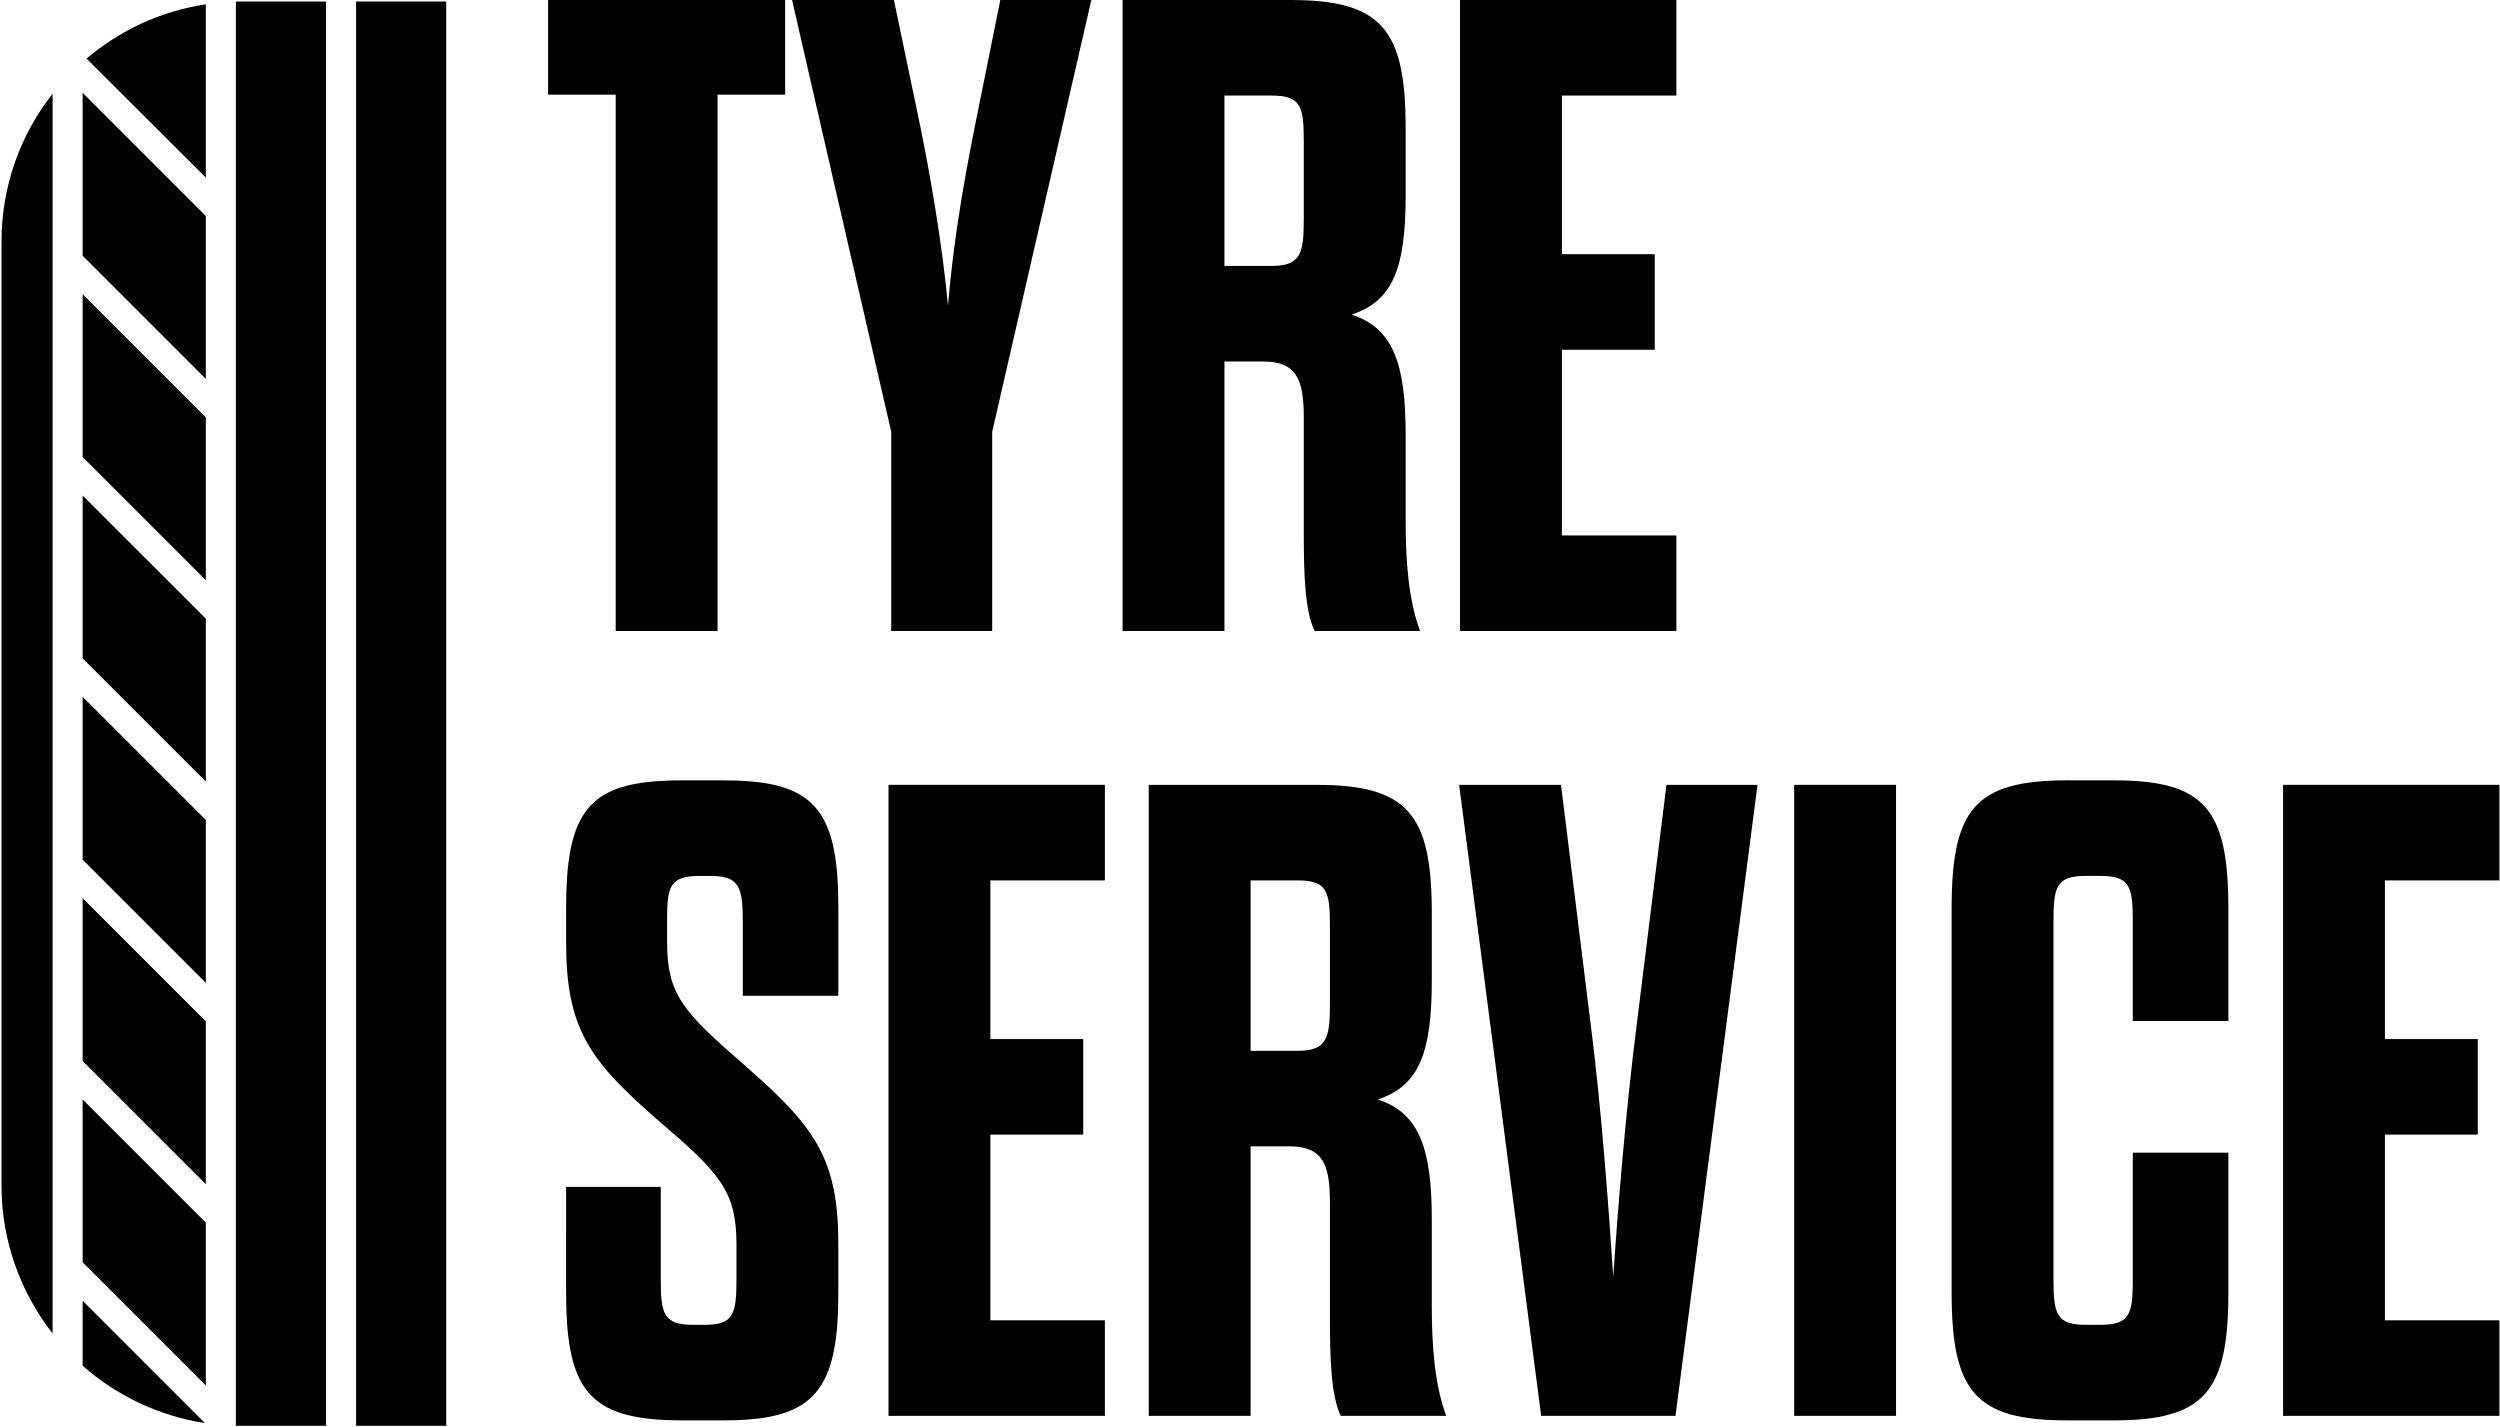 <?xml version="1.0" encoding="utf-8"?>
<!-- Generator: Adobe Illustrator 26.2.1, SVG Export Plug-In . SVG Version: 6.00 Build 0)  -->
<svg version="1.1" id="Vrstva_1" xmlns="http://www.w3.org/2000/svg" xmlns:xlink="http://www.w3.org/1999/xlink" x="0px" y="0px"
	 viewBox="0 0 832 475" style="enable-background:new 0 0 832 475;" xml:space="preserve">
<g id="XMLID_00000040552228105976262170000017625977440785688725_">
	<g>
		<polygon points="831.8,439.4 831.8,471.2 759.8,471.2 759.8,261.2 831.8,261.2 831.8,293 793.7,293 793.7,345.8 824.6,345.8 
			824.6,377.6 793.7,377.6 793.7,439.4 		"/>
		<path d="M741.6,383.6v46.5c0,33-7.8,42.6-38.1,42.6h-15.6c-30.6,0-38.4-9.6-38.4-42.6V302.3c0-33,7.8-42.6,38.4-42.6h15.6
			c30.3,0,38.1,9.6,38.1,42.6v37.5h-31.8v-33c0-11.7-0.9-15.3-10.8-15.3h-4.8c-9.9,0-10.8,3.6-10.8,15.3v118.8
			c0,11.7,0.9,15.3,10.8,15.3h4.8c9.9,0,10.8-3.6,10.8-15.3v-42H741.6z"/>
		<rect x="597.1" y="261.2" width="33.9" height="210"/>
		<path d="M584.9,261.2l-27.3,210h-44.7l-27.3-210h33.9l9.9,79.8c3.6,28.2,6,61.5,7.5,84c1.5-22.8,4.2-55.8,7.8-84l9.9-79.8H584.9z"
			/>
		<polygon points="557.9,178.2 557.9,210 485.9,210 485.9,0 557.9,0 557.9,31.8 519.8,31.8 519.8,84.6 550.7,84.6 550.7,116.4 
			519.8,116.4 519.8,178.2 		"/>
		<path d="M481.3,471.2h-35.1c-3.3-6.9-3.6-19.5-3.6-32.7v-38.4c0-12.6-2.4-18.6-13.5-18.6h-12.9v89.7h-33.9v-210h55.8
			c30.3,0,38.4,9.6,38.4,42.6v22.5c0,24-4.2,35.1-18,39.6c13.8,4.5,18,16.2,18,39.9v28.5C476.5,447.8,477.4,460.7,481.3,471.2z
			 M442.6,334.4v-26.1c0-11.7-0.9-15.3-10.8-15.3h-15.6v56.7h15.6C441.4,349.7,442.6,345.8,442.6,334.4z"/>
		<path d="M472.6,210h-35.1c-3.3-6.9-3.6-19.5-3.6-32.7v-38.4c0-12.6-2.4-18.6-13.5-18.6h-12.9V210h-33.9V0h55.8
			c30.3,0,38.4,9.6,38.4,42.6v22.5c0,24-4.2,35.1-18,39.6c13.8,4.5,18,16.2,18,39.9v28.5C467.8,186.6,468.7,199.5,472.6,210z
			 M433.9,73.2V47.1c0-11.7-0.9-15.3-10.8-15.3h-15.6v56.7h15.6C432.7,88.5,433.9,84.6,433.9,73.2z"/>
		<polygon points="367.7,439.4 367.7,471.2 318.5,471.2 295.7,471.2 295.7,261.2 318.5,261.2 367.7,261.2 367.7,293 329.6,293 
			329.6,345.8 360.5,345.8 360.5,377.6 329.6,377.6 329.6,439.4 		"/>
		<path d="M363.2,0l-33,143.7V210h-11.7h-21.9v-66.3l-19.1-83.1L263.6,0h13.9h20l8.7,41.7c3,14.7,7.2,37.8,9.3,60
			c0.7-8.7,1.8-17.6,3-26c1.9-13,4.2-25,6-34L332.9,0H363.2z"/>
		<path d="M279,413.9v16.2c0,7.7-0.4,14.1-1.5,19.5c-3.5,17.5-13.6,23.1-36.6,23.1h-14.4c-2.9,0-5.5-0.1-8-0.3
			c-23.7-1.8-30.1-12.5-30.1-42.3V395h30.1h1.4v30.6c0,11.7,0.9,15.3,10.8,15.3h3.9c9.6,0,10.5-3.6,10.5-15.3v-11.4
			c0-17.7-5.4-23.7-25.8-41.1c-0.3-0.2-0.5-0.5-0.8-0.7c-22.2-19.4-30.1-30-30.1-58.7v-11.4c0-29.9,6.4-40.6,30.1-42.3
			c2.5-0.2,5.1-0.3,8-0.3h14.4c23.1,0,33.1,5.6,36.6,22.9c1.1,5.4,1.5,11.9,1.5,19.7v29.1h-1.5h-30.3v-24.6
			c0-11.7-1.2-15.3-10.8-15.3h-3.6c-9.9,0-10.8,3.6-10.8,14.7v7.2c0,17.7,5.4,23.4,25.8,41.1c17.4,15.3,26.4,24.9,29.7,41.5
			C278.5,401.1,279,407,279,413.9z"/>
		<polygon points="261.3,0 261.3,31.5 238.8,31.5 238.8,210 218.5,210 204.9,210 204.9,31.5 182.4,31.5 182.4,0 218.5,0 		"/>
		<rect x="118.5" y="0.5" width="30" height="474"/>
		<path d="M108.5,0.5v474h-28c-0.7,0-1.3,0-2,0v-5.6v-67v-67v-67v-67v-67v-67V0.5c0.7,0,1.3,0,2,0H108.5z"/>
		<polygon points="68.5,406.9 68.5,461.1 27.5,420.1 27.5,365.9 		"/>
		<polygon points="68.5,339.9 68.5,394.1 27.5,353.1 27.5,298.9 		"/>
		<polygon points="68.5,272.9 68.5,327.1 27.5,286.1 27.5,231.9 		"/>
		<polygon points="68.5,205.9 68.5,260.1 27.5,219.1 27.5,164.9 		"/>
		<polygon points="68.5,138.9 68.5,193.1 27.5,152.1 27.5,97.9 		"/>
		<polygon points="68.5,71.9 68.5,126.1 27.5,85.1 27.5,30.9 		"/>
		<path d="M68.5,6.7v52.4L28.8,19.5c11-9.3,24.4-15.7,39.3-18c0.1,0,0.3,0,0.4-0.1v0.5V6.7z"/>
		<path d="M27.5,432.9l40.7,40.7c-15.5-2.4-29.5-9.2-40.7-19.1V432.9z"/>
		<path d="M17.5,425.7v18.1c-10.6-13.6-17-30.7-17-49.3v-314c0-18.6,6.3-35.7,17-49.3v59.5v67v67v67v67V425.7z"/>
	</g>
	<g>
	</g>
</g>
</svg>
